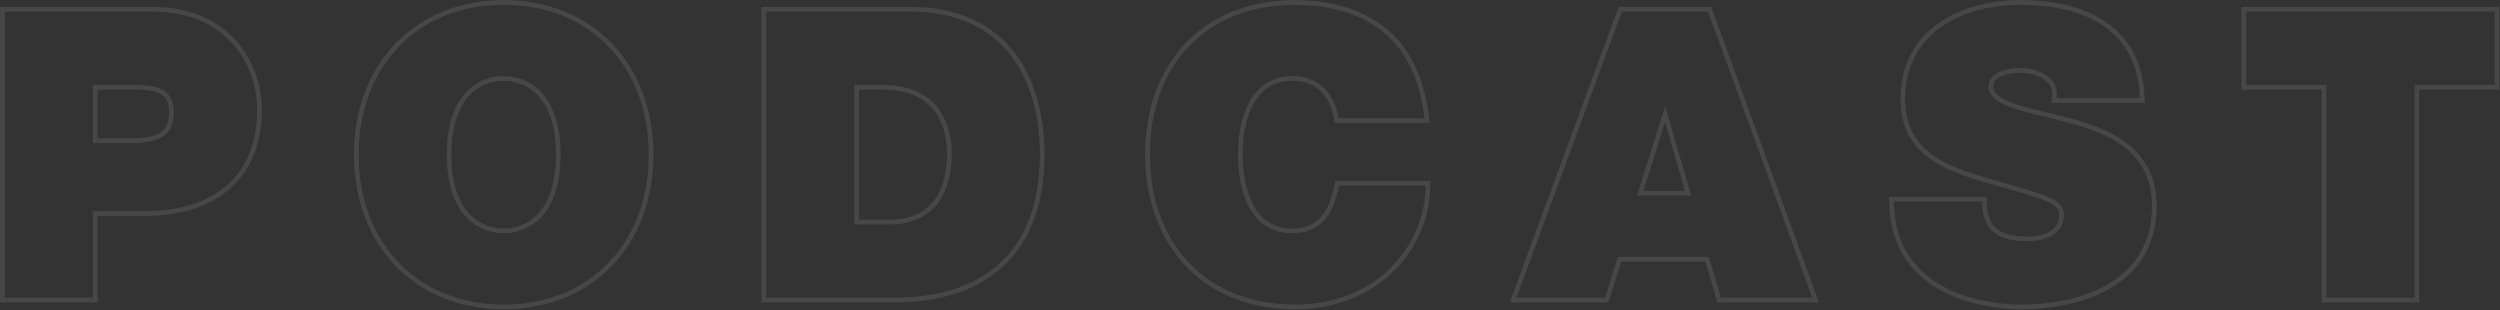 <svg width="1377" height="171" viewBox="0 0 1377 171" fill="none" xmlns="http://www.w3.org/2000/svg">
<rect x="0" y="0" width="1377" height="171" fill="#333333" stroke="none"/>
<path opacity="0.1" d="M1.303 164V165.28H2.583H51.147H52.427V164V117.598H79.845C98.138 117.598 113.922 113.082 125.152 103.581C136.416 94.052 142.934 79.649 142.934 60.248C142.934 48.734 139.102 34.959 129.768 24.042C120.402 13.086 105.577 5.106 83.818 5.106H2.583H1.303V6.386V164ZM420.726 164V165.28H422.006H492.204C519.922 165.28 540.441 157.538 554.023 143.505C567.597 129.48 574.057 109.359 574.057 84.972C574.057 64.932 569.385 44.978 557.956 30.002C546.485 14.972 528.321 5.106 501.696 5.106H422.006H420.726V6.386V164ZM784.547 66.384H785.969L785.819 64.97C783.698 44.986 776.589 29.096 764.401 18.181C752.215 7.267 735.105 1.465 713.251 1.353H713.245C688.664 1.353 668.336 9.684 654.156 24.399C639.98 39.109 632.054 60.088 632.054 85.193C632.054 108.742 639.366 129.71 653.224 144.805C667.096 159.915 687.429 169.033 713.245 169.033C760.107 169.033 786.488 134.666 786.488 102.191V100.911H785.209H737.527H736.472L736.271 101.947C734.852 109.259 732.589 115.572 728.797 120.044C725.058 124.454 719.742 127.18 711.92 127.18C701.065 127.18 693.957 121.957 689.494 114.139C684.985 106.242 683.178 95.677 683.178 85.193C683.178 74.709 684.985 64.144 689.494 56.247C693.957 48.429 701.065 43.206 711.92 43.206C721.522 43.206 727.278 47.342 730.784 52.12C734.335 56.96 735.615 62.522 736.042 65.299L736.209 66.384H737.306H784.547ZM834.072 163.558L833.438 165.28H835.272H884.058H884.997L885.279 164.383L892.061 142.763H940.275L946.627 164.361L946.897 165.28H947.854H998.185H1000.01L999.387 163.563L941.993 5.948L941.686 5.106H940.79H893.329H892.437L892.129 5.943L834.072 163.558ZM1043.15 109.741H1041.86L1041.87 111.032C1042.09 136.746 1055.29 151.321 1070.67 159.394C1085.97 167.421 1103.42 169.033 1112.46 169.033C1130.14 169.033 1148.61 165.703 1162.72 157.09C1176.89 148.431 1186.59 134.456 1186.59 113.449C1186.59 98.604 1180.9 88.425 1172.31 81.206C1163.78 74.041 1152.47 69.844 1141.28 66.742C1136.5 65.417 1131.72 64.264 1127.15 63.166C1126.37 62.976 1125.59 62.789 1124.82 62.602C1119.55 61.329 1114.67 60.105 1110.46 58.729C1106.24 57.348 1102.8 55.847 1100.38 54.062C1098.01 52.31 1096.72 50.366 1096.52 48.056C1096.54 44.354 1098.76 42.085 1101.99 40.67C1105.29 39.227 1109.45 38.791 1112.68 38.791C1117.39 38.791 1122.61 39.869 1126.28 42.522L1126.3 42.536L1126.32 42.549C1128.18 43.785 1129.66 45.287 1130.58 47.112C1131.5 48.925 1131.91 51.138 1131.51 53.88L1131.29 55.347H1132.77H1178.69H1180.01L1179.97 54.023C1179.29 34.435 1171.21 21.185 1158.84 12.884C1146.55 4.629 1130.14 1.353 1112.9 1.353C1096.5 1.353 1080.32 5.312 1068.2 13.982C1056.04 22.689 1048.05 36.097 1048.05 54.73C1048.05 62.876 1049.88 69.493 1053.06 74.933C1056.25 80.368 1060.75 84.56 1065.99 87.925C1075.67 94.134 1088.05 97.618 1099.69 100.891C1100.6 101.147 1101.5 101.401 1102.4 101.655C1116.03 105.535 1124.39 107.983 1129.36 110.455C1131.82 111.681 1133.32 112.85 1134.21 114.087C1135.08 115.292 1135.47 116.678 1135.47 118.526C1135.47 123.815 1132.78 127.009 1129.08 128.956C1125.31 130.945 1120.53 131.595 1116.66 131.595C1112.2 131.595 1107.48 131.103 1103.47 129.506C1099.5 127.923 1096.29 125.28 1094.68 120.95L1094.67 120.937C1093.63 118.23 1092.99 114.856 1092.99 111.021V109.741H1091.71H1043.15ZM1280.05 164V165.28H1281.33H1329.9H1331.18V164V48.062H1374.05H1375.33V46.783V6.386V5.106H1374.05H1237.18H1235.9V6.386V46.783V48.062H1237.18H1280.05V164ZM52.427 48.062H72.781C78.787 48.062 84.234 48.302 88.182 50.174C90.111 51.088 91.65 52.38 92.722 54.224C93.8 56.08 94.459 58.588 94.459 62.014C94.459 65.81 93.669 68.597 92.385 70.666C91.105 72.729 89.273 74.177 87.016 75.197C82.422 77.274 76.242 77.512 69.911 77.512H52.427V48.062ZM196.247 85.193C196.247 109.541 204.348 130.512 218.594 145.404C232.845 160.301 253.167 169.033 277.438 169.033C301.708 169.033 322.03 160.301 336.281 145.404C350.527 130.512 358.628 109.541 358.628 85.193C358.628 60.845 350.527 39.874 336.281 24.982C322.03 10.085 301.708 1.353 277.438 1.353C253.167 1.353 232.845 10.085 218.594 24.982C204.348 39.874 196.247 60.845 196.247 85.193ZM247.371 85.193C247.371 67.872 252.051 57.416 258.043 51.292C264.044 45.16 271.522 43.206 277.438 43.206C283.353 43.206 290.831 45.16 296.832 51.292C302.824 57.416 307.505 67.872 307.505 85.193C307.505 102.514 302.824 112.97 296.832 119.094C290.831 125.226 283.353 127.18 277.438 127.18C271.522 127.18 264.044 125.226 258.043 119.094C252.051 112.97 247.371 102.514 247.371 85.193ZM471.85 48.062H486.023C503.173 48.062 512.294 54.768 517.199 62.506C522.167 70.343 522.933 79.435 522.933 84.31C522.933 91.62 521.835 101.159 517.134 108.835C512.497 116.406 504.259 122.324 489.555 122.324H471.85V48.062ZM929.814 106.43H903.46L917.133 62.836L929.814 106.43Z" stroke="white" stroke-width="2.559"/>
</svg>
